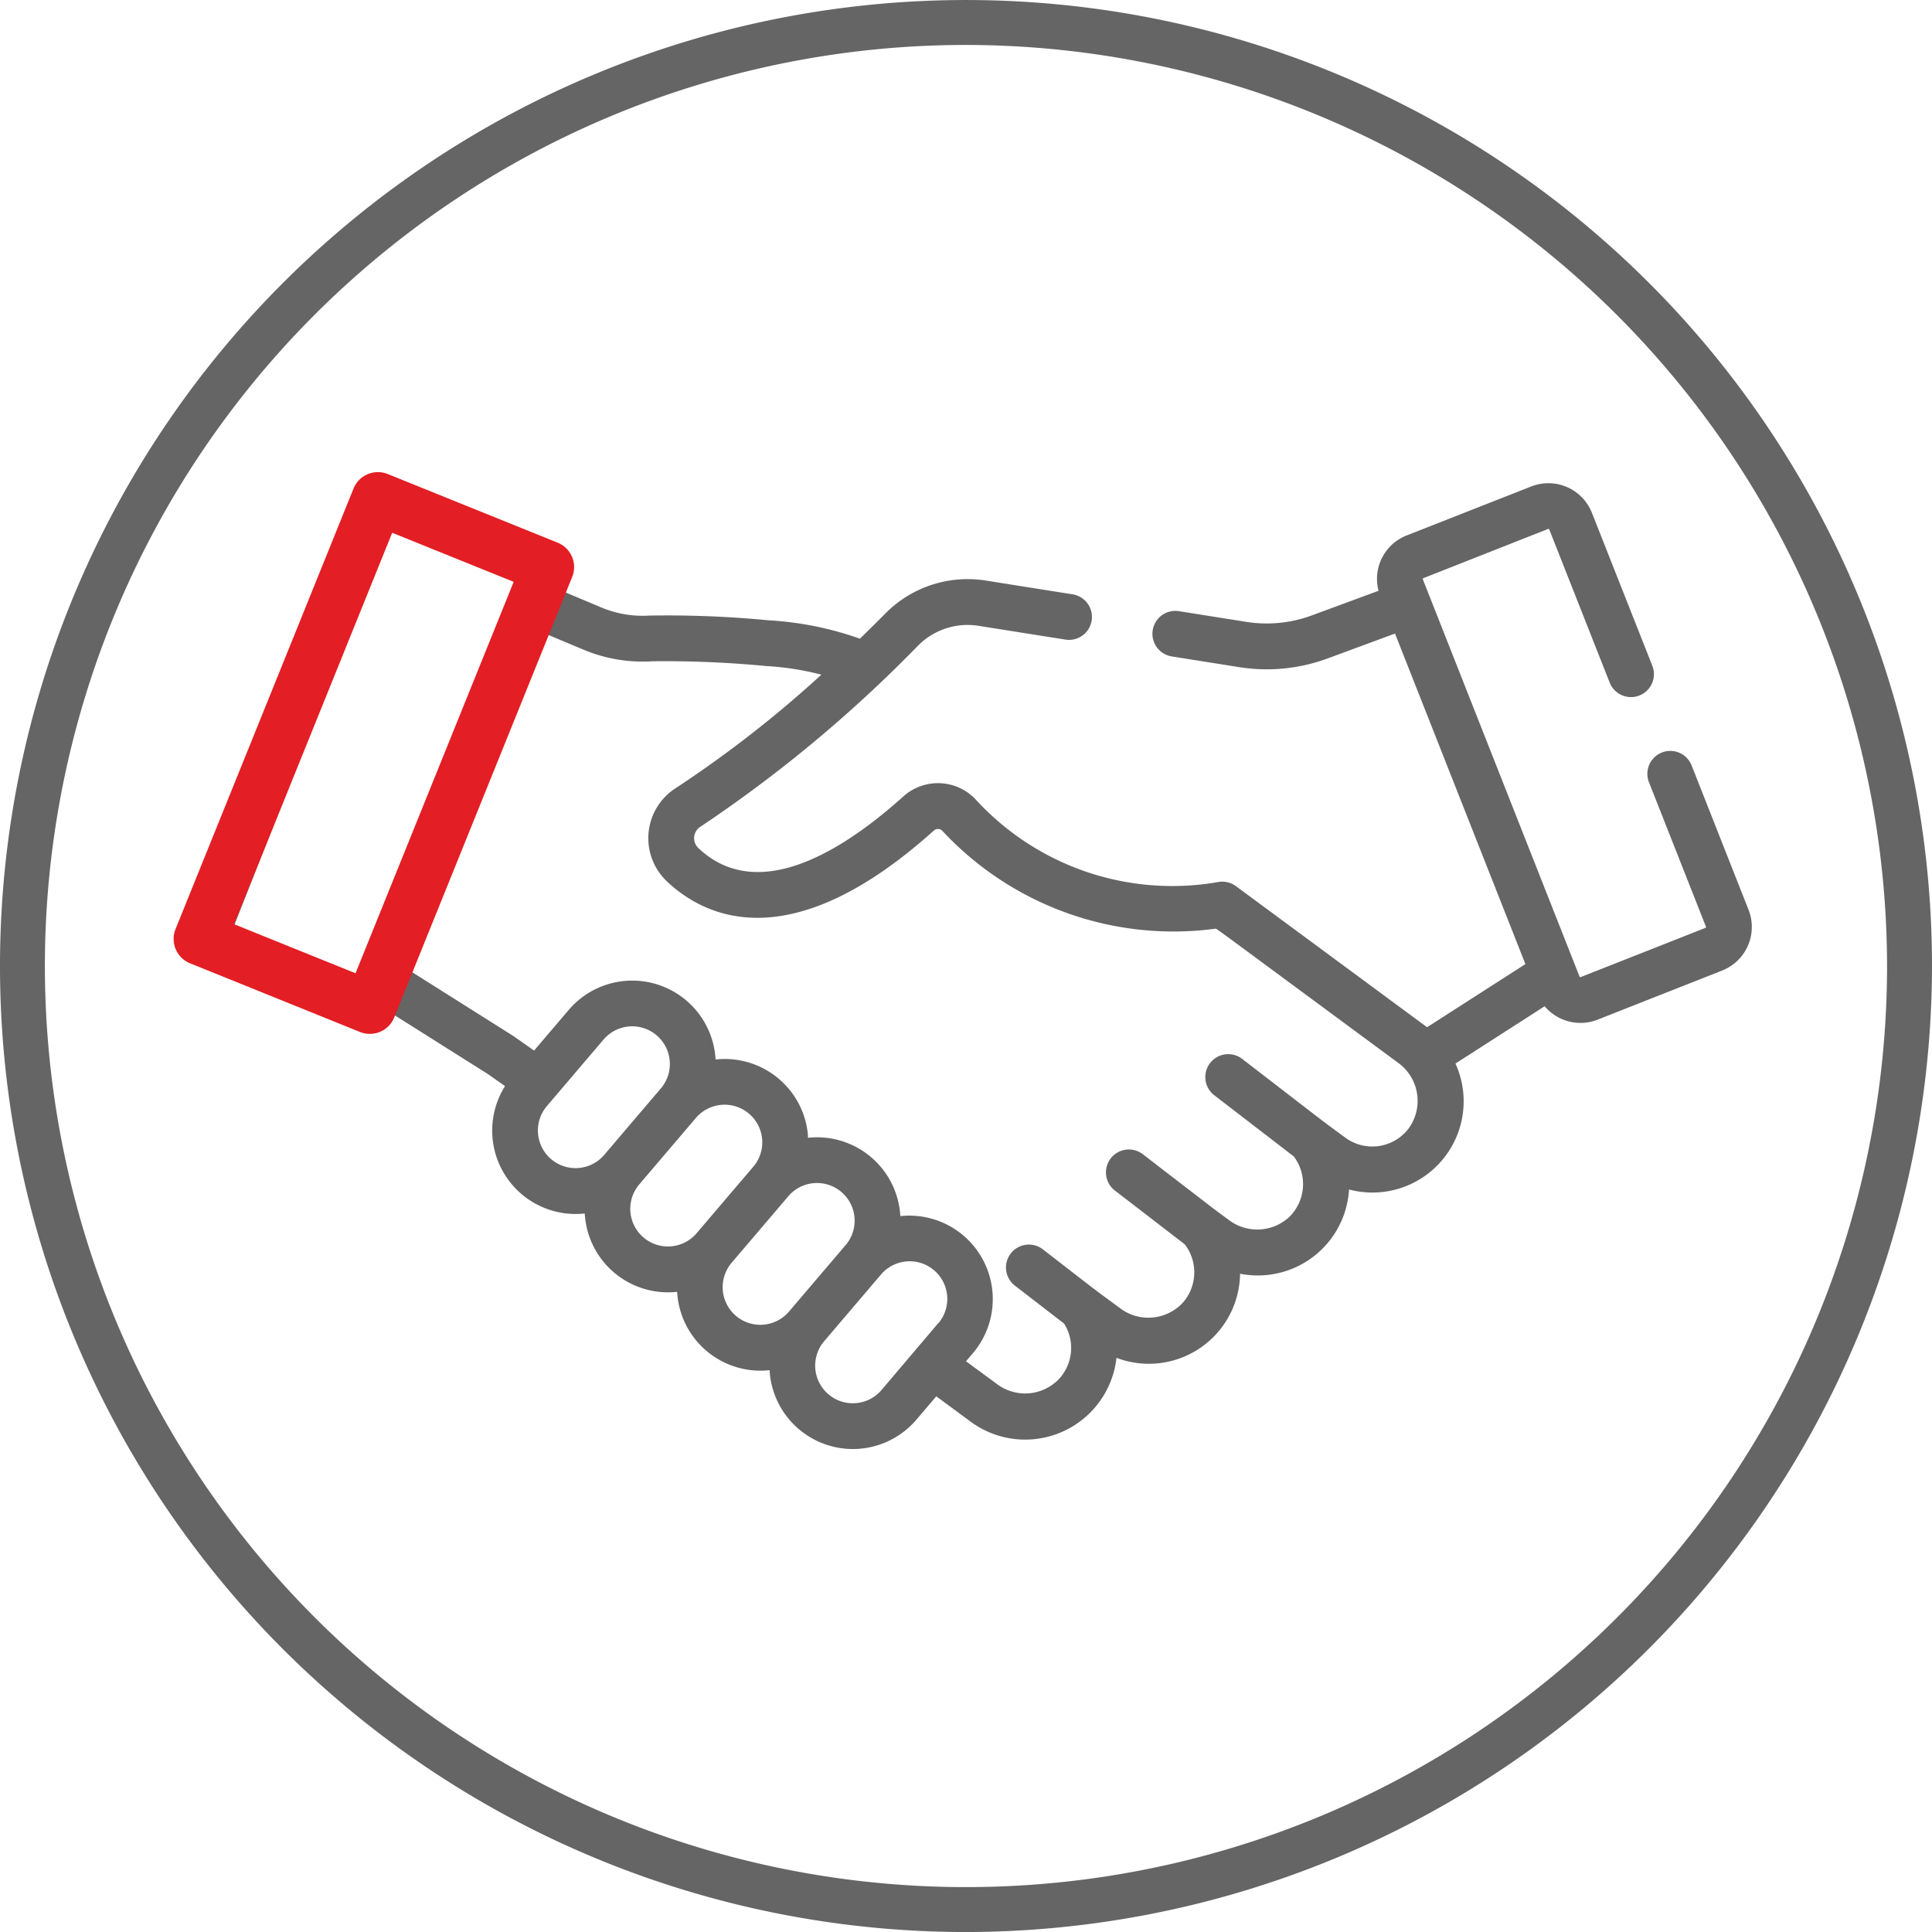 <svg xmlns="http://www.w3.org/2000/svg" width="72" height="72.001" viewBox="0 0 72 72.001">
  <g id="Group_45492" data-name="Group 45492" transform="translate(-33 0)">
    <path id="Path_208" data-name="Path 208" d="M1995.047,1425.435a36,36,0,1,1,36-36,36.041,36.041,0,0,1-36,36m0-70.326a34.326,34.326,0,1,0,34.325,34.325,34.365,34.365,0,0,0-34.325-34.325" transform="translate(-1926.047 -1353.434)" fill="#656566"/>
    <g id="Group_45493" data-name="Group 45493">
      <g id="handshake" transform="translate(40 18)">
        <g id="Group_44894" data-name="Group 44894">
          <path id="Path_27035" data-name="Path 27035" d="M1.1,116.064,5.749,117.9a1.741,1.741,0,0,0,1.762-.287l3.679,2.32.631.444a3.109,3.109,0,0,0,2.971,4.747,3.108,3.108,0,0,0,3.443,2.92,3.108,3.108,0,0,0,3.445,2.919,3.109,3.109,0,0,0,5.475,1.841l.738-.866,1.244.918a3.424,3.424,0,0,0,5.471-2.352,3.4,3.4,0,0,0,4.606-3.135,3.406,3.406,0,0,0,4.061-3.139,3.4,3.4,0,0,0,3.966-4.694l3.324-2.135a1.744,1.744,0,0,0,1.972.5l4.645-1.832a1.745,1.745,0,0,0,.982-2.261l-2.123-5.382a.854.854,0,0,0-1.589.627l2.123,5.382a.036.036,0,0,1-.02.046l-4.645,1.832a.036.036,0,0,1-.046-.02l-5.838-14.8a.032.032,0,0,1,0-.027.034.034,0,0,1,.02-.019l4.645-1.833a.032.032,0,0,1,.027,0,.034.034,0,0,1,.019.02l2.251,5.705a.854.854,0,0,0,1.589-.627l-2.251-5.7a1.745,1.745,0,0,0-2.261-.982L45.42,99.856a1.74,1.74,0,0,0-1.046,2.062l-2.49.919a4.848,4.848,0,0,1-2.433.24l-2.517-.4a.854.854,0,0,0-.267,1.687l2.517.4a6.56,6.56,0,0,0,3.291-.324l2.513-.928,4.859,12.318-3.664,2.353-.062-.046h0l-7.062-5.212a.857.857,0,0,0-.672-.151,9.931,9.931,0,0,1-9.037-3.091,1.93,1.93,0,0,0-2.695-.092c-2.262,2.031-5.422,4.012-7.634,1.91a.508.508,0,0,1,.112-.81,50.461,50.461,0,0,0,8.083-6.732,2.6,2.6,0,0,1,2.25-.736l3.241.514a.854.854,0,0,0,.267-1.687l-3.241-.514A4.309,4.309,0,0,0,26,102.759c-.272.275-.593.594-.955.944a12.188,12.188,0,0,0-3.392-.684,39.329,39.329,0,0,0-4.458-.177,3.978,3.978,0,0,1-1.779-.3l-1.5-.63a1.745,1.745,0,0,0-1.047-2.057L8.222,98.023a1.745,1.745,0,0,0-2.261.982L.122,113.8a1.742,1.742,0,0,0,.982,2.261Zm14.42,6.873a1.4,1.4,0,0,1-2.142-1.813l2.112-2.479a1.4,1.4,0,1,1,2.141,1.815h0Zm3.443,2.92a1.4,1.4,0,0,1-2.142-1.814l2.112-2.479a1.408,1.408,0,0,1,2.082-.065l.011.013a1.4,1.4,0,0,1,.048,1.868Zm3.443,2.919a1.4,1.4,0,0,1-2.142-1.813l2.112-2.479a1.4,1.4,0,1,1,2.141,1.815h0Zm5.565.427-.01.013L25.854,131.7a1.4,1.4,0,0,1-2.142-1.813l2.112-2.479a1.4,1.4,0,0,1,2.152,1.8ZM13.3,103.507l1.459.611a5.691,5.691,0,0,0,2.548.427,39.381,39.381,0,0,1,4.252.178,10.481,10.481,0,0,1,2.051.321,43.118,43.118,0,0,1-5.426,4.227,2.215,2.215,0,0,0-.34,3.467c1.426,1.355,4.616,2.913,9.951-1.878a.229.229,0,0,1,.32,0,11.761,11.761,0,0,0,10.2,3.648c.448.315-.42-.321,6.788,5h0a1.748,1.748,0,0,1,.383,2.461,1.7,1.7,0,0,1-2.359.323c-1.012-.747-.265-.178-3.822-2.919a.854.854,0,1,0-1.042,1.353L41.218,123a1.717,1.717,0,0,1-.154,2.238,1.753,1.753,0,0,1-2.266.13c-.677-.5-.115-.071-3.219-2.461a.854.854,0,0,0-1.042,1.353l2.617,2.015a1.714,1.714,0,0,1-.07,2.17,1.752,1.752,0,0,1-2.342.209c-1.178-.869-.587-.42-2.855-2.176a.854.854,0,1,0-1.045,1.35l1.814,1.4a1.7,1.7,0,0,1-.211,2.085,1.745,1.745,0,0,1-2.3.16L29,130.632l.264-.31a3.111,3.111,0,0,0-2.711-5.1,3.109,3.109,0,0,0-3.36-2.927l-.083.008c0-.027,0-.055,0-.082a3.088,3.088,0,0,0-.734-1.765l-.008-.009a3.111,3.111,0,0,0-2.7-1.062,3.111,3.111,0,0,0-5.478-1.842l-1.287,1.51-.752-.529-.036-.024-3.789-2.39,4.971-12.6ZM1.711,114.43l5.838-14.8a.036.036,0,0,1,.033-.023l.013,0,4.645,1.833a.036.036,0,0,1,.02.046l-5.838,14.8a.035.035,0,0,1-.046.02l-4.645-1.833a.035.035,0,0,1-.02-.046Z" transform="translate(0 -97.901)" fill="#656566"/>
        </g>
      </g>
      <path id="Rectangle_22542_-_Outline" data-name="Rectangle 22542 - Outline" d="M1.953,1.967V17.7H6.836V1.967H1.953M.977,0H7.812a.98.98,0,0,1,.977.983v17.7a.98.98,0,0,1-.977.983H.977A.98.98,0,0,1,0,18.686V.983A.98.98,0,0,1,.977,0Z" transform="translate(46.542 17.299) rotate(22)" fill="#e31e24"/>
    </g>
  </g>
</svg>
